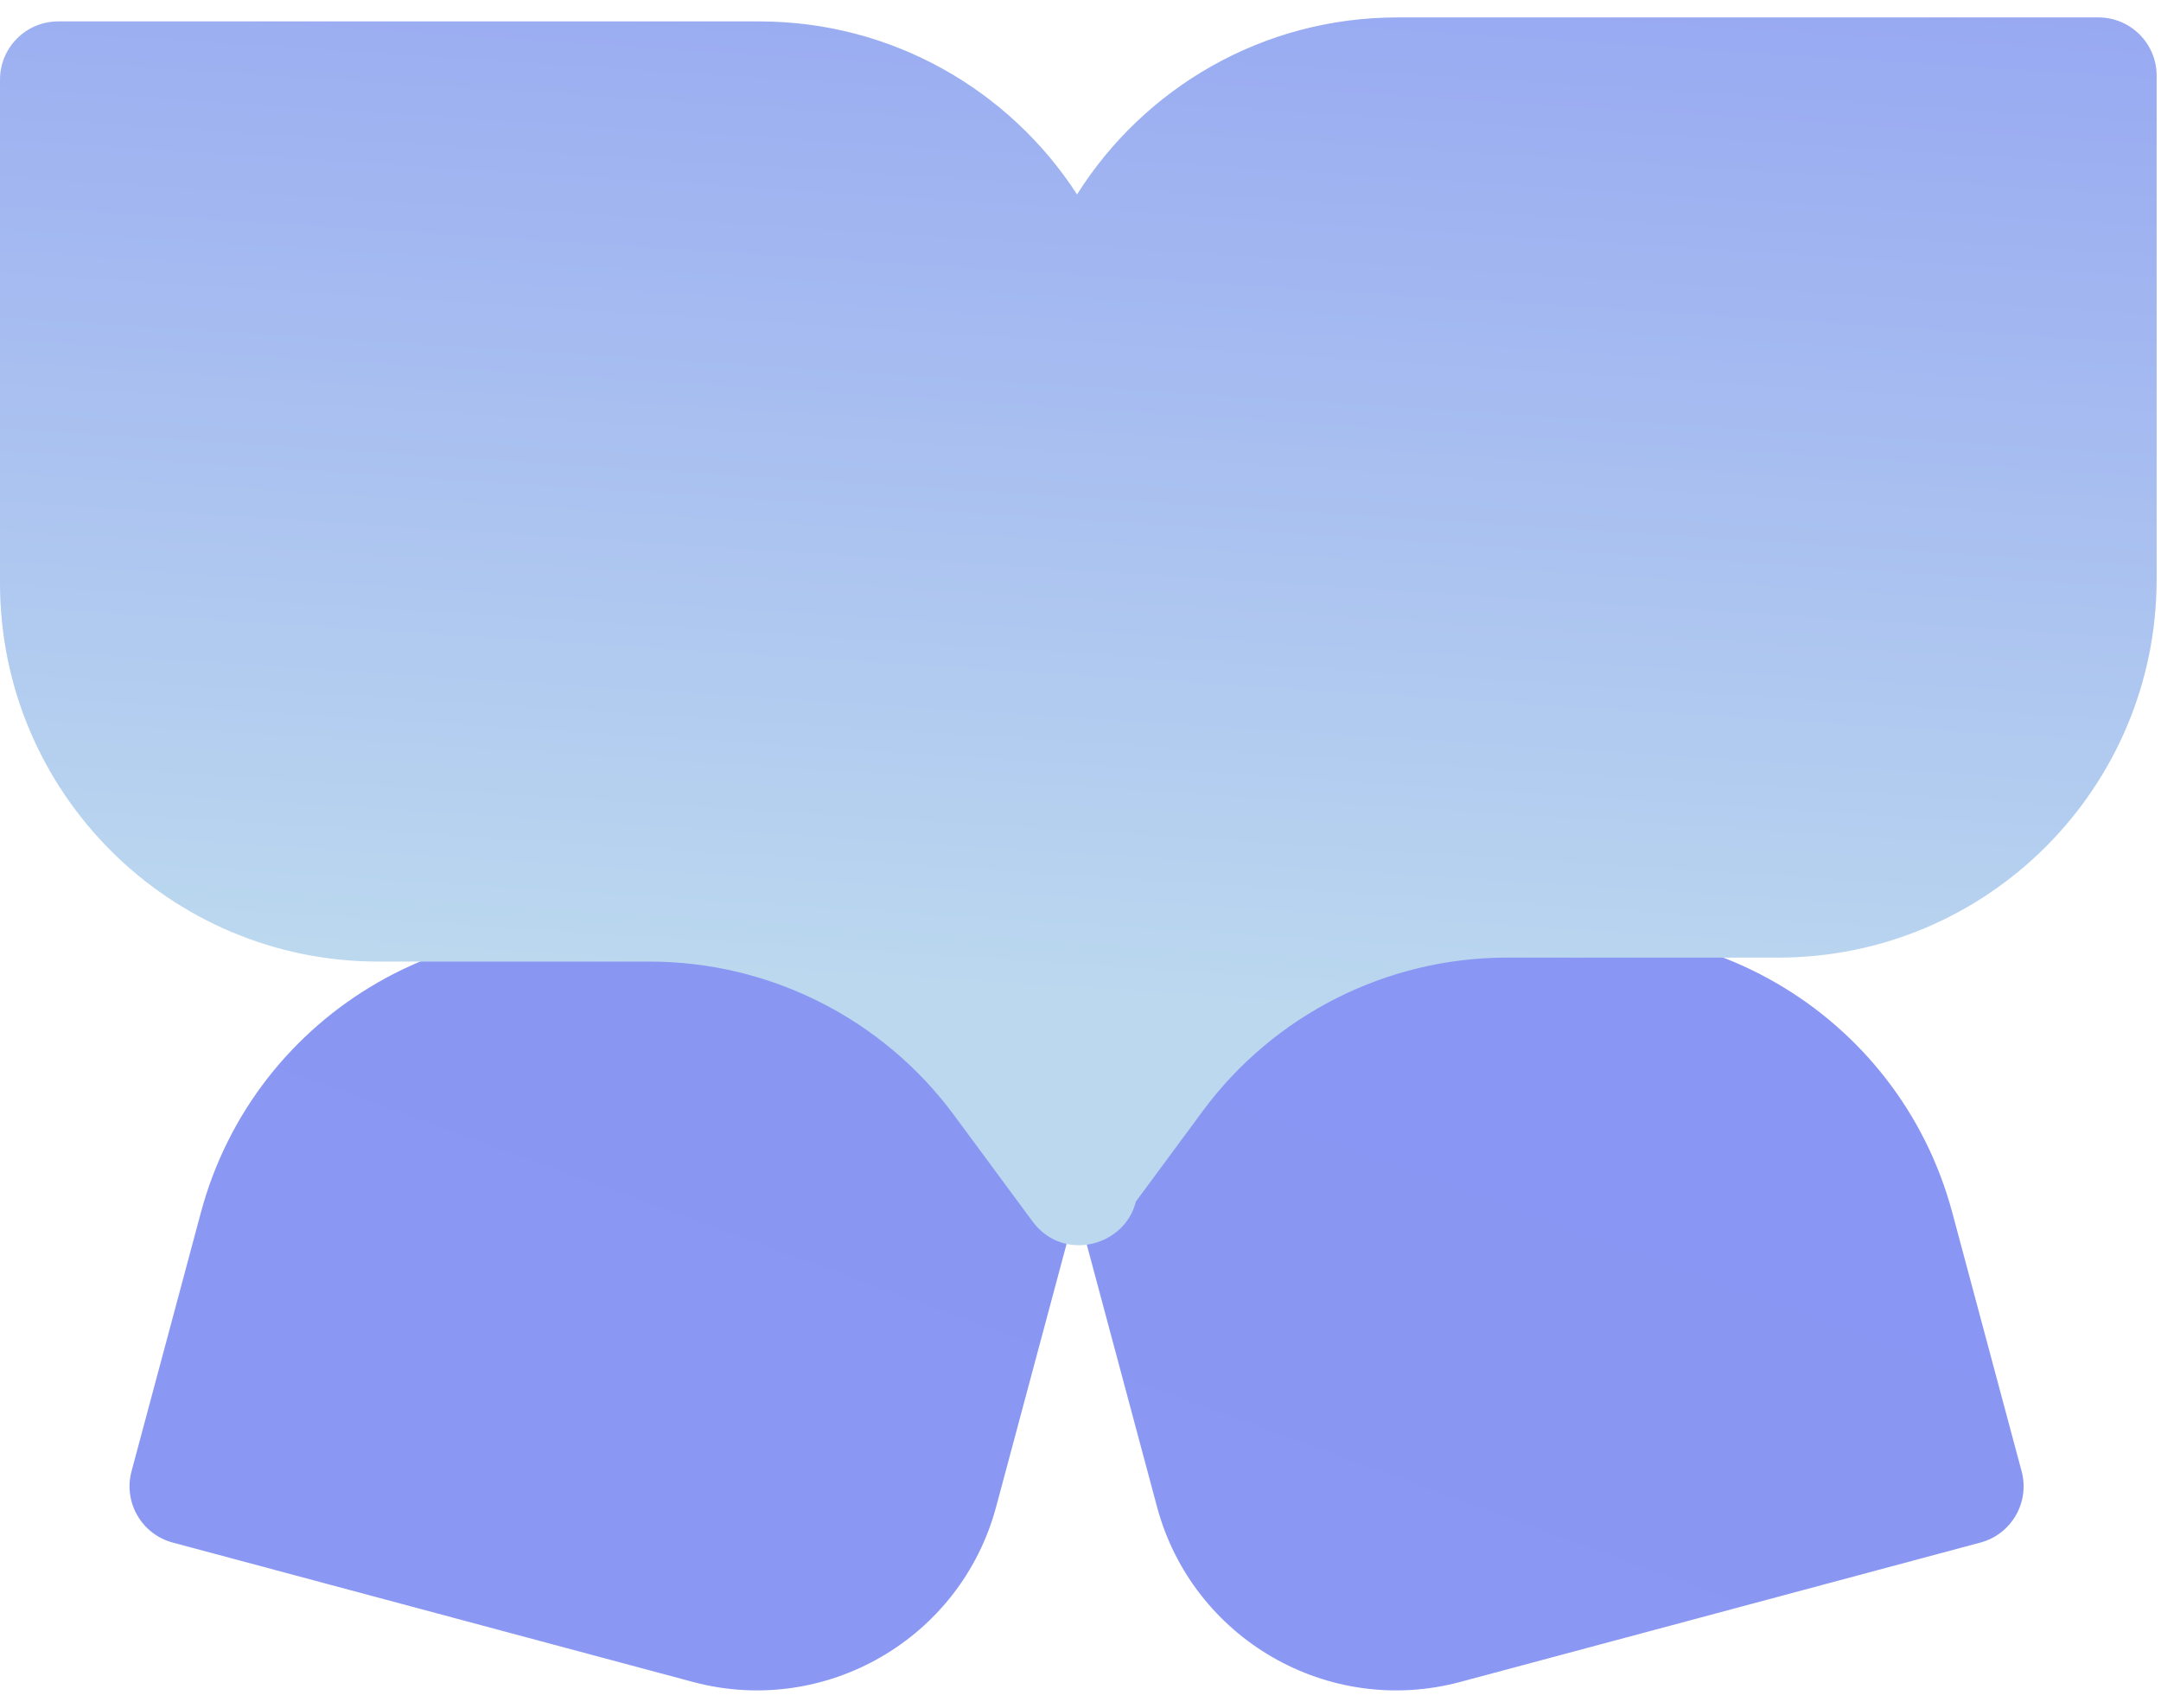 <svg width="62" height="49" viewBox="0 0 62 49" fill="none" xmlns="http://www.w3.org/2000/svg">
<path fill-rule="evenodd" clip-rule="evenodd" d="M4.955 44.258C4.064 44.019 3.535 43.103 3.774 42.212L5.762 34.794C7.314 29 13.269 25.563 19.062 27.115L24.39 28.543C25.315 28.791 26.303 28.582 27.049 27.982C28.305 26.972 29.871 27.179 30.888 28.043C31.904 27.179 33.471 26.972 34.726 27.982C35.472 28.582 36.46 28.791 37.385 28.543L42.714 27.115C48.507 25.563 54.461 29 56.013 34.794L58.001 42.212C58.24 43.103 57.711 44.019 56.82 44.258L41.899 48.256C38.108 49.272 34.211 47.022 33.195 43.231L30.888 34.619L28.58 43.231C27.564 47.022 23.667 49.272 19.876 48.256L4.955 44.258Z" fill="url(#paint0_linear_2490_2366)"/>
<path fill-rule="evenodd" clip-rule="evenodd" d="M60.205 0.5C61.127 0.5 61.875 1.248 61.875 2.171V16.616C61.875 22.613 57.014 27.475 51.016 27.475H43.238C39.792 27.475 36.551 29.11 34.503 31.883L32.589 34.474C32.269 35.773 30.494 36.223 29.625 35.046L27.372 31.996C25.325 29.224 22.083 27.589 18.637 27.589H10.859C4.862 27.589 0 22.727 0 16.729V2.284C0 1.362 0.748 0.614 1.671 0.614H21.78C25.604 0.614 28.967 2.591 30.901 5.578C32.824 2.527 36.223 0.5 40.096 0.5H60.205Z" fill="url(#paint1_linear_2490_2366)"/>
<defs>
<linearGradient id="paint0_linear_2490_2366" x1="16.898" y1="45.087" x2="38.568" y2="-14.122" gradientUnits="userSpaceOnUse">
<stop stop-color="#8A98F3"/>
<stop offset="1" stop-color="#8793F3"/>
</linearGradient>
<linearGradient id="paint1_linear_2490_2366" x1="8.144" y1="-16.833" x2="5.338" y2="26.985" gradientUnits="userSpaceOnUse">
<stop stop-color="#8793F3"/>
<stop offset="1" stop-color="#BBD8EF"/>
</linearGradient>
</defs>
</svg>

